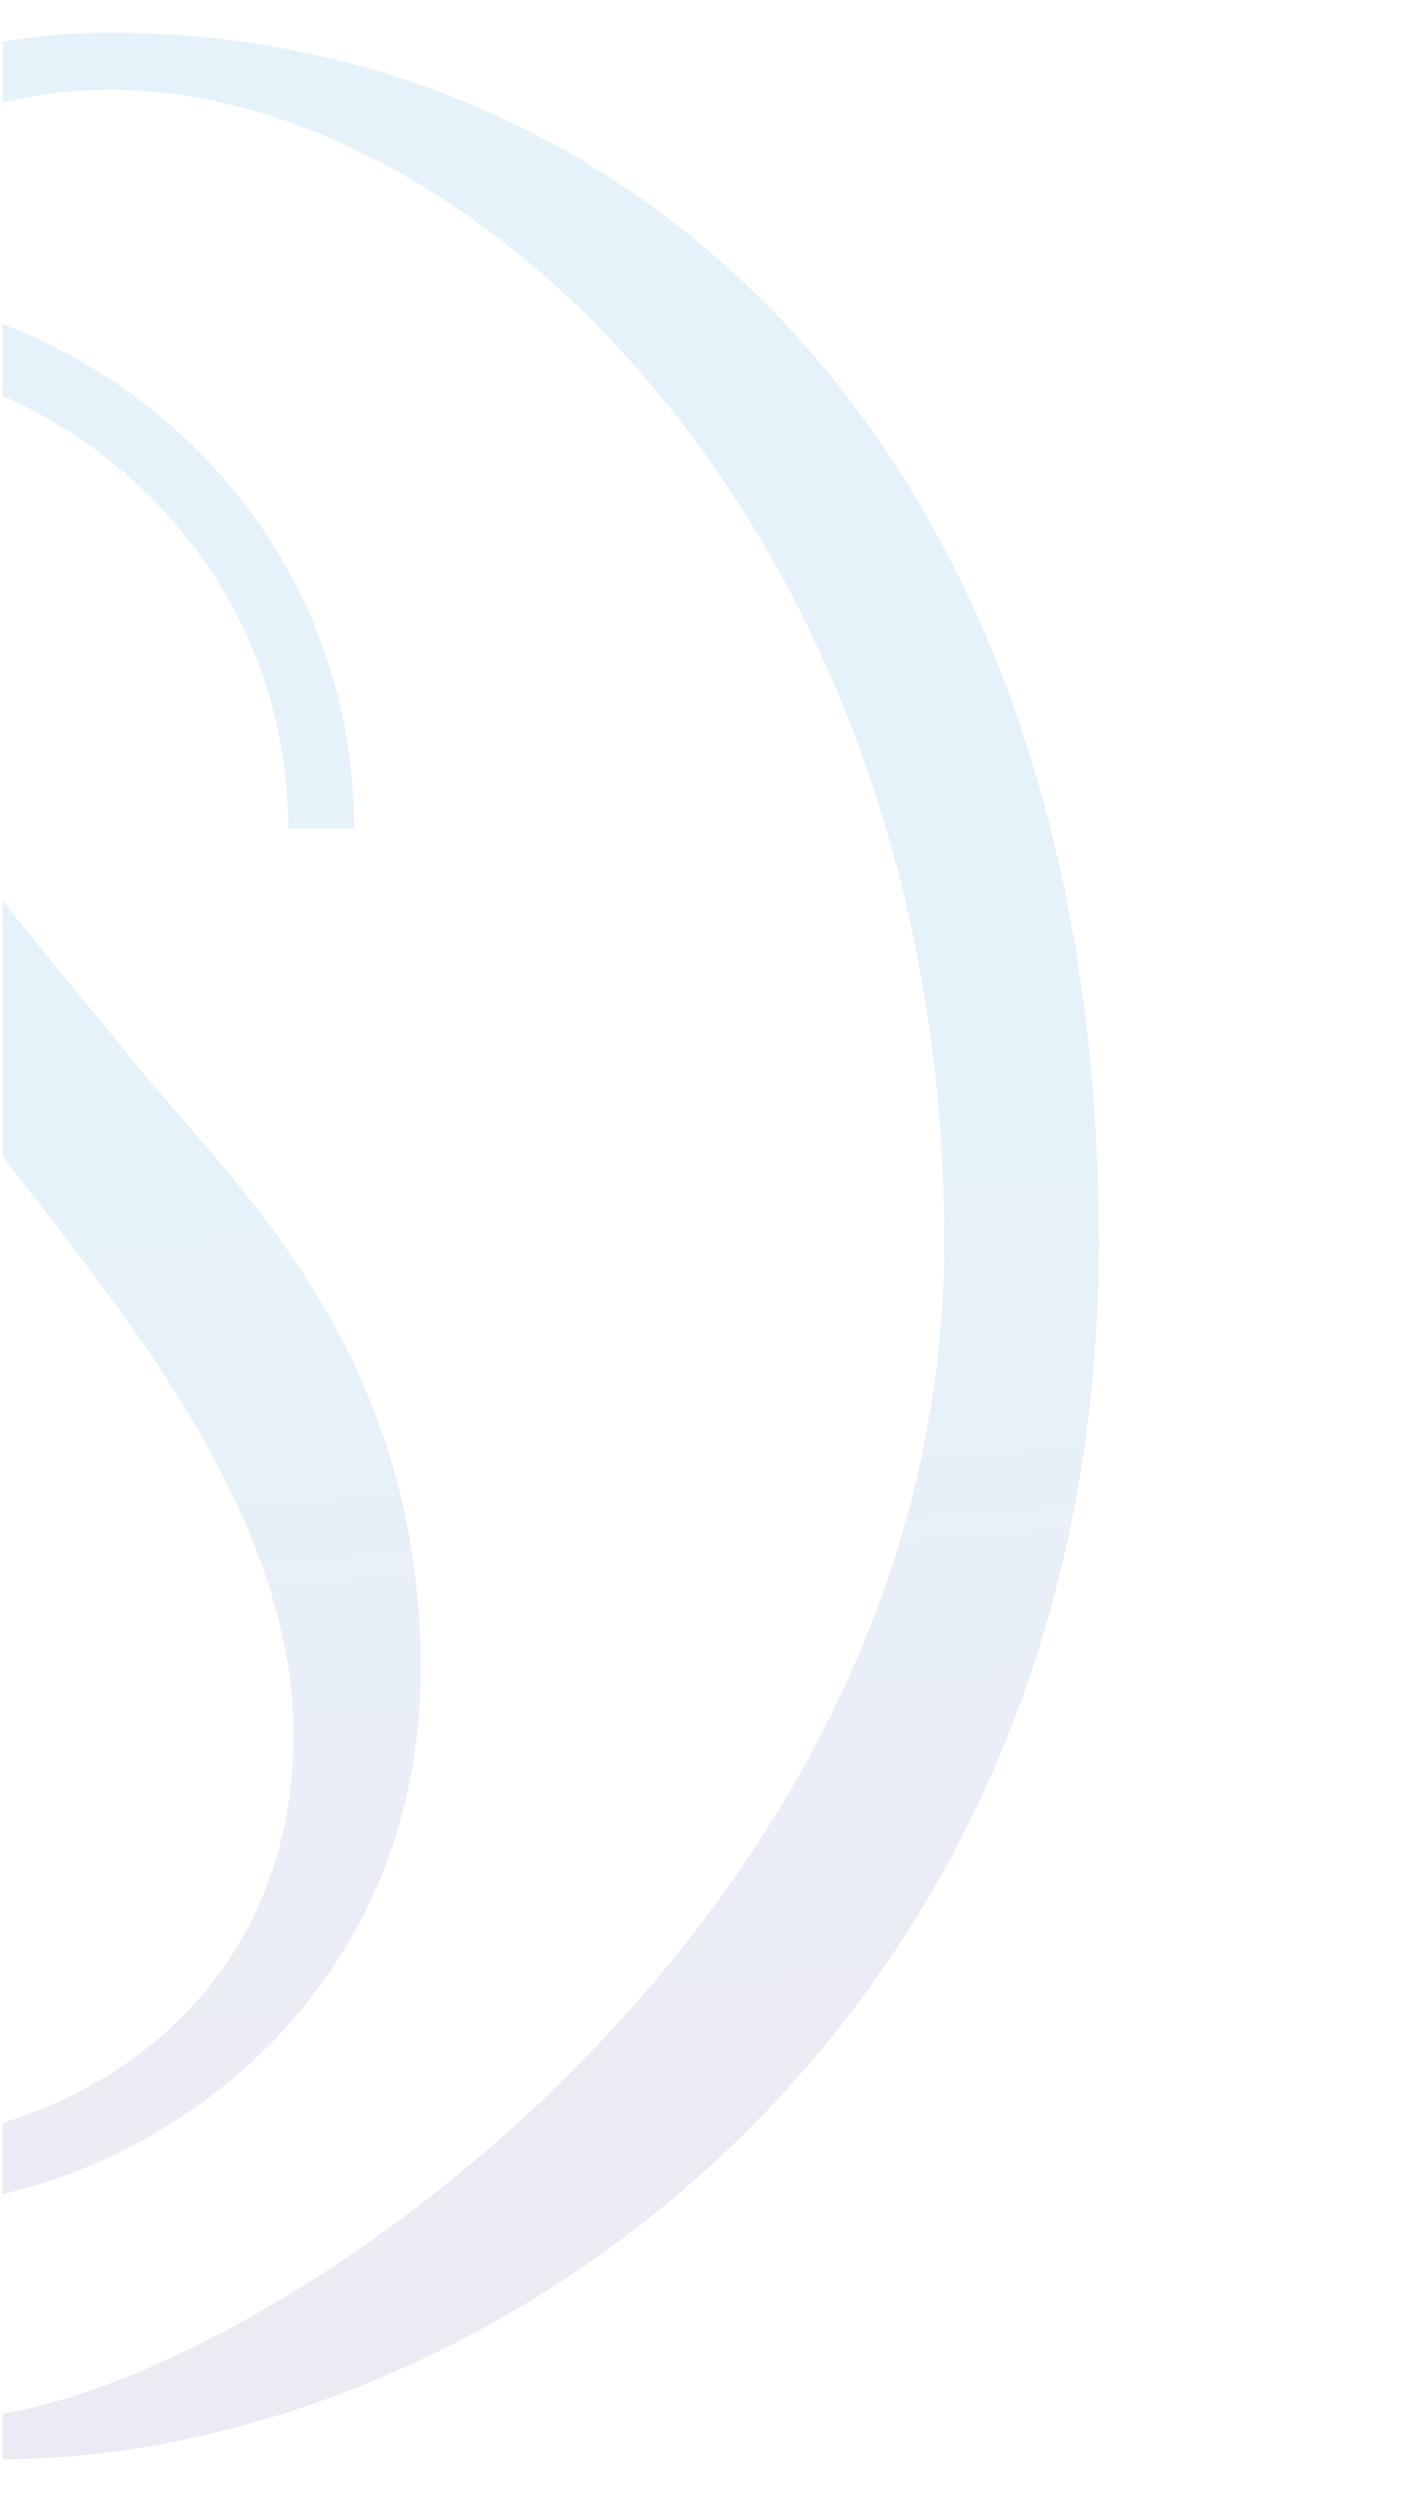 <svg viewBox="0 0 525 928" version="1.1" xmlns:xlink="http://www.w3.org/1999/xlink" xmlns="http://www.w3.org/2000/svg" id="Layer_1">
  
  <defs>
    <style>
      .st0 {
        fill: none;
      }

      .st1 {
        fill: url(#linear-gradient);
        isolation: isolate;
        opacity: .1;
      }

      .st2 {
        clip-path: url(#clippath);
      }
    </style>
    <clipPath id="clippath">
      <rect height="927.3" width="527.9" y=".9" x="1" class="st0"></rect>
    </clipPath>
    <linearGradient gradientUnits="userSpaceOnUse" gradientTransform="translate(0 927.3) scale(1 -1)" y2="919.2" x2="-99.5" y1="11" x1="-36" id="linear-gradient">
      <stop stop-color="#582d8f" offset="0"></stop>
      <stop stop-color="#0e83c6" offset=".5"></stop>
    </linearGradient>
  </defs>
  <g class="st2">
    <path d="M40.9,12.1c-81.2,0-134.9,39.2-157.8,94.6-79.5,9-175,77.4-175,198.7s74,183.6,109.8,228.9c34.2,43.3,135,152.2,135,237.3s-.8,15.7-2,23c-1.7,0-3.4.2-4.9.3-105.7,0-188.5-78.3-188.5-178.1h-24.5c0,113,92.5,201.5,211,202.6-18.9,45.7-65.5,71.7-120.3,71.7-138.4,0-309.7-168.6-309.7-427.8S-222,30.3-121.4,26.7v-15.1c-3.6,0-8.8-.2-14.2-.2-175.9,0-408,155.3-408,451.8s175.3,449.2,367,449.2,134.9-39.2,157.8-94.6c79.5-9,175-77.4,175-198.7s-74-183.6-109.8-228.9C12.3,346.8-88.4,238-88.4,152.8s.8-15.7,2-23c1.7,0,3.4-.2,4.9-.3,105.7,0,188.5,78.3,188.5,178.1h24.5c0-113-92.5-201.5-211-202.6C-60.5,59.3-14.1,33.3,40.9,33.3c138.4,0,309.7,168.6,309.7,427.8S86.4,894-14.2,897.6v15.1c3.6,0,8.8.2,14.2.2,175.9,0,408-155.3,408-451.8S232.5,12.1,40.9,12.1ZM-1.5,426.1c41.5,54.1,110.5,133.6,110.5,217.6s-57.6,132.9-119.2,147.3c2.8-12.7,4.4-25.8,4.4-39.4,0-111.5-86.6-199.3-128.1-253.3-41.5-54.1-110.5-133.6-110.5-217.6s57.6-132.9,119.2-147.3c-2.8,12.7-4.4,25.8-4.4,39.4,0,111.5,86.6,199.3,128.1,253.3h0Z" class="st1"></path>
  </g>
</svg>